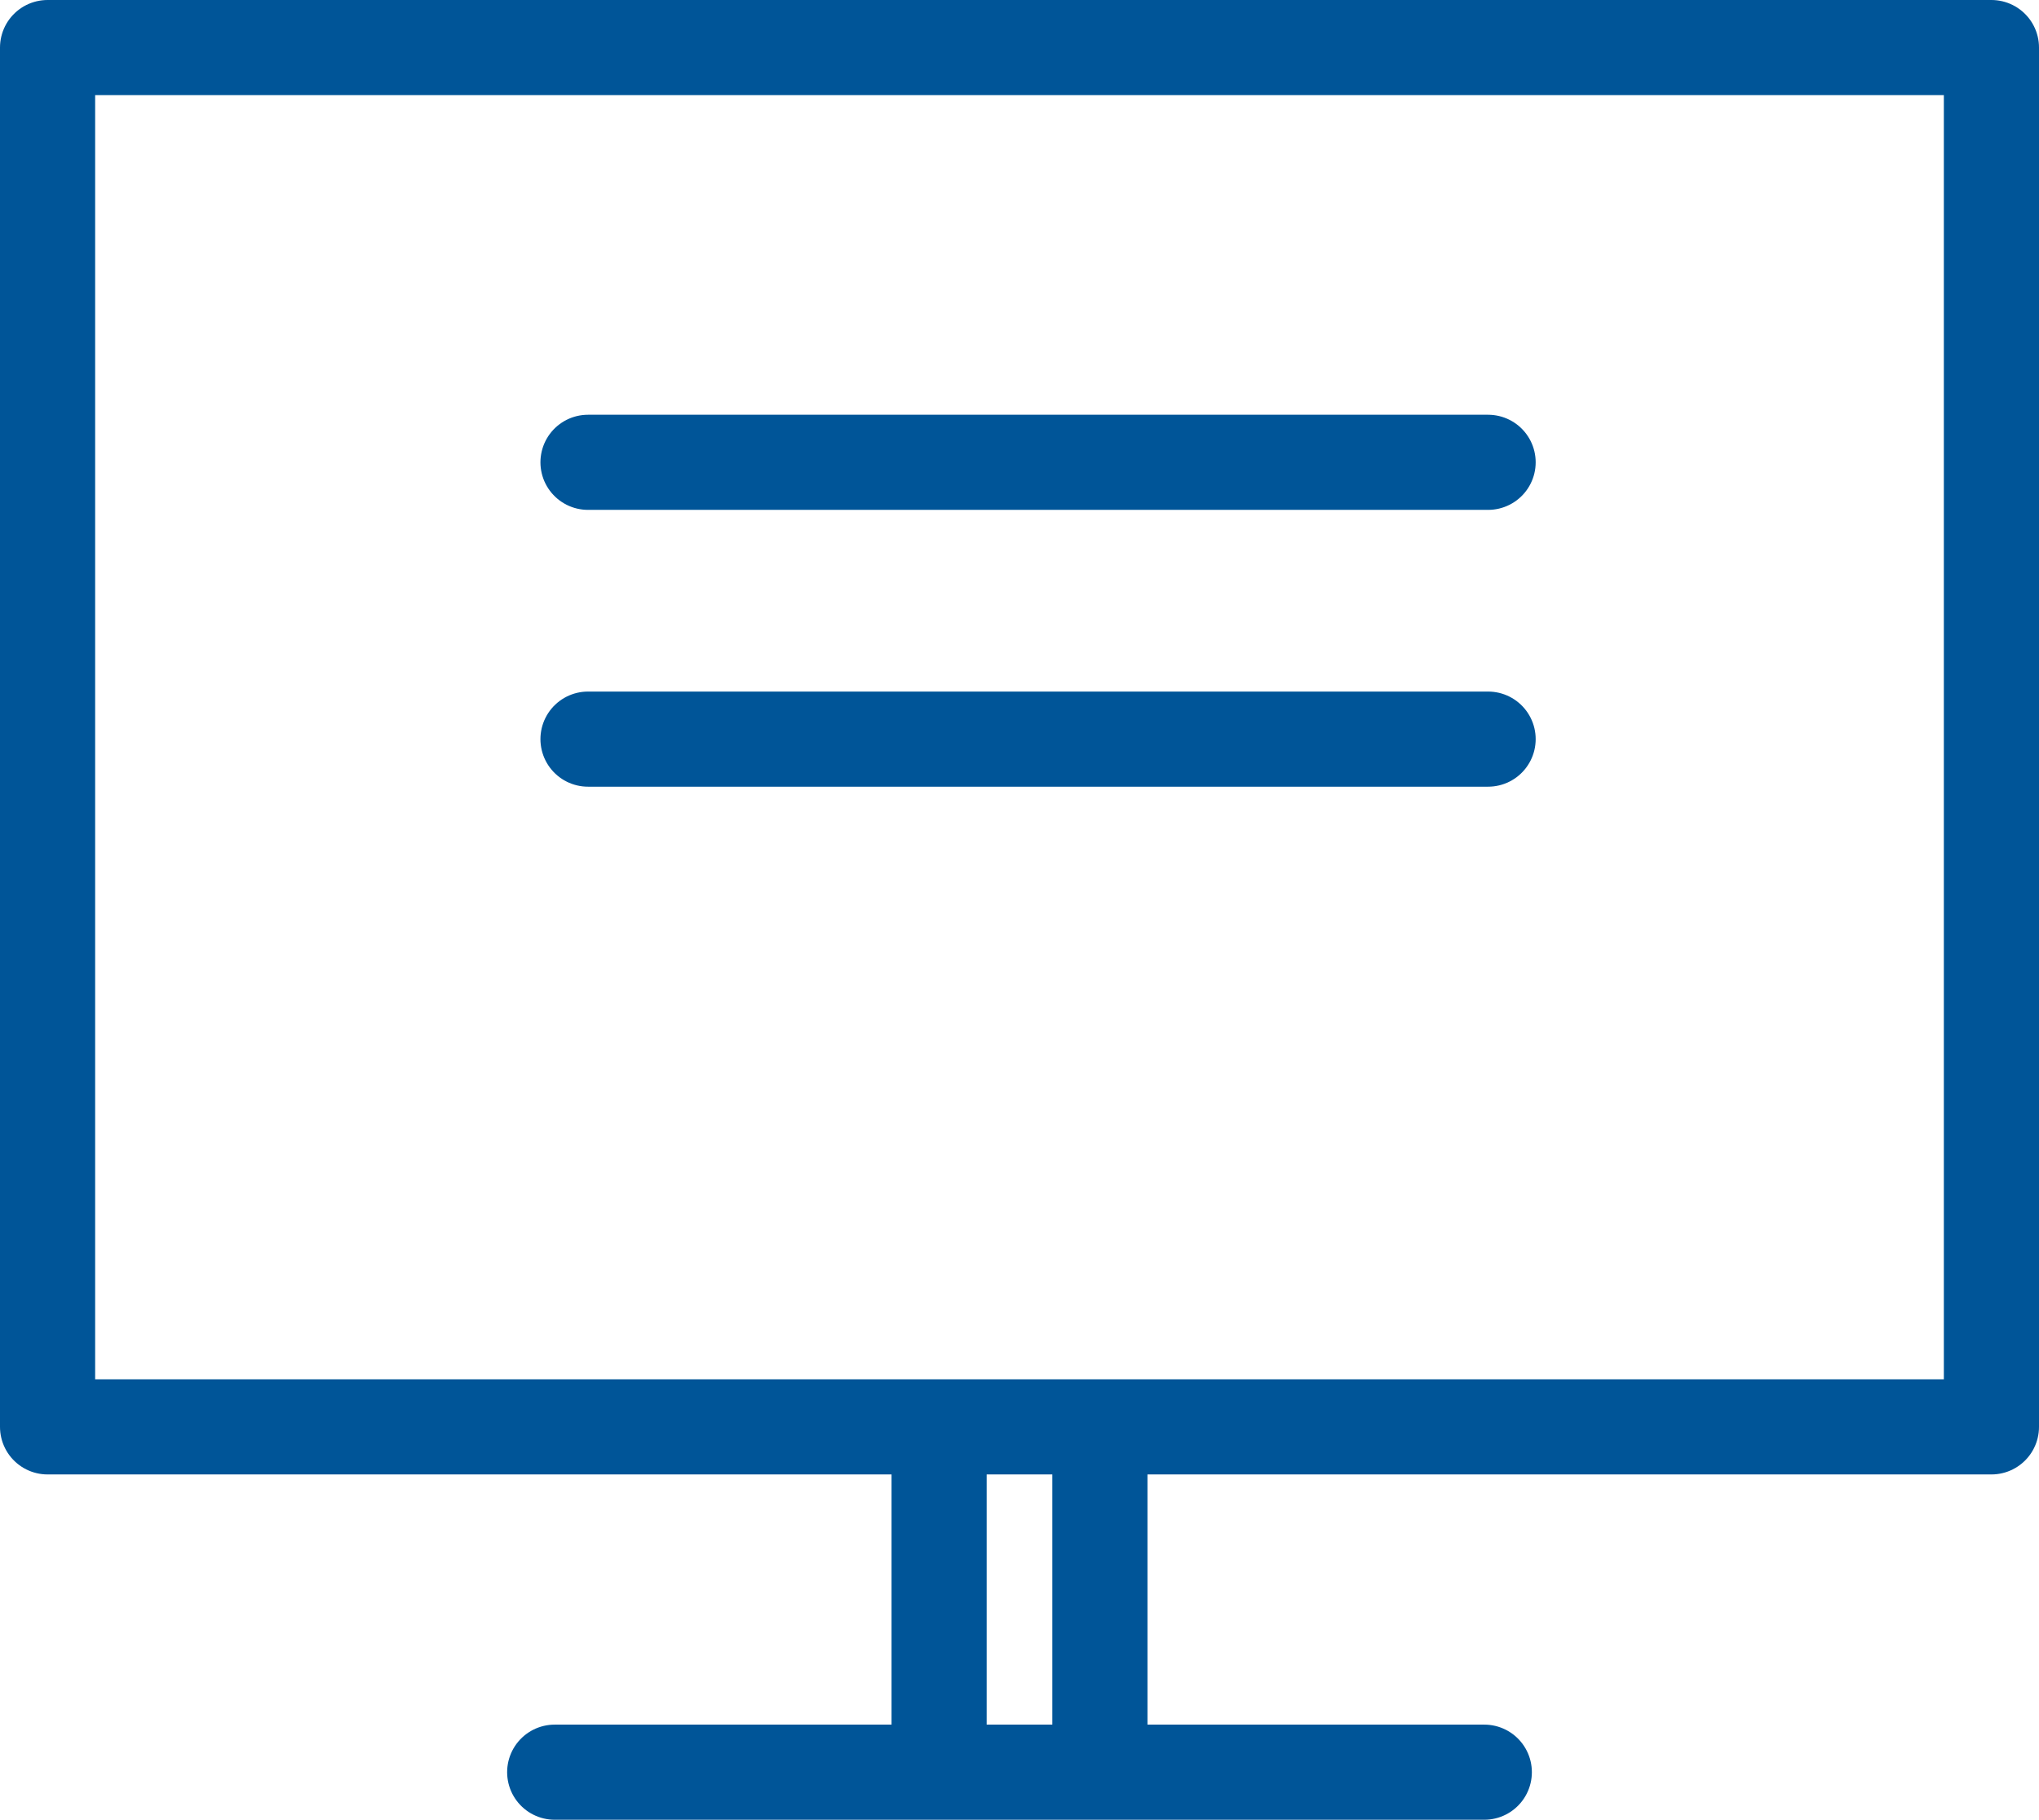 <svg xmlns="http://www.w3.org/2000/svg" viewBox="0 0 21.43 19.13"><defs><style>.cls-1{fill:none;stroke:#005598;stroke-linecap:round;stroke-linejoin:round;}</style></defs><title>Asset 3</title><g id="Layer_2" data-name="Layer 2"><g id="Layer_2-2" data-name="Layer 2"><line class="cls-1" x1="6.18" y1="4.86" x2="15.64" y2="4.86"/><line class="cls-1" x1="6.18" y1="7.77" x2="15.64" y2="7.77"/><path class="cls-1" d="M20.93.5H.5V15H20.93V.5Z"/><line class="cls-1" x1="5.83" y1="18.63" x2="15.6" y2="18.63"/><line class="cls-1" x1="9.87" y1="18.14" x2="9.87" y2="15.25"/><line class="cls-1" x1="11.56" y1="18.14" x2="11.56" y2="15.25"/></g></g></svg>